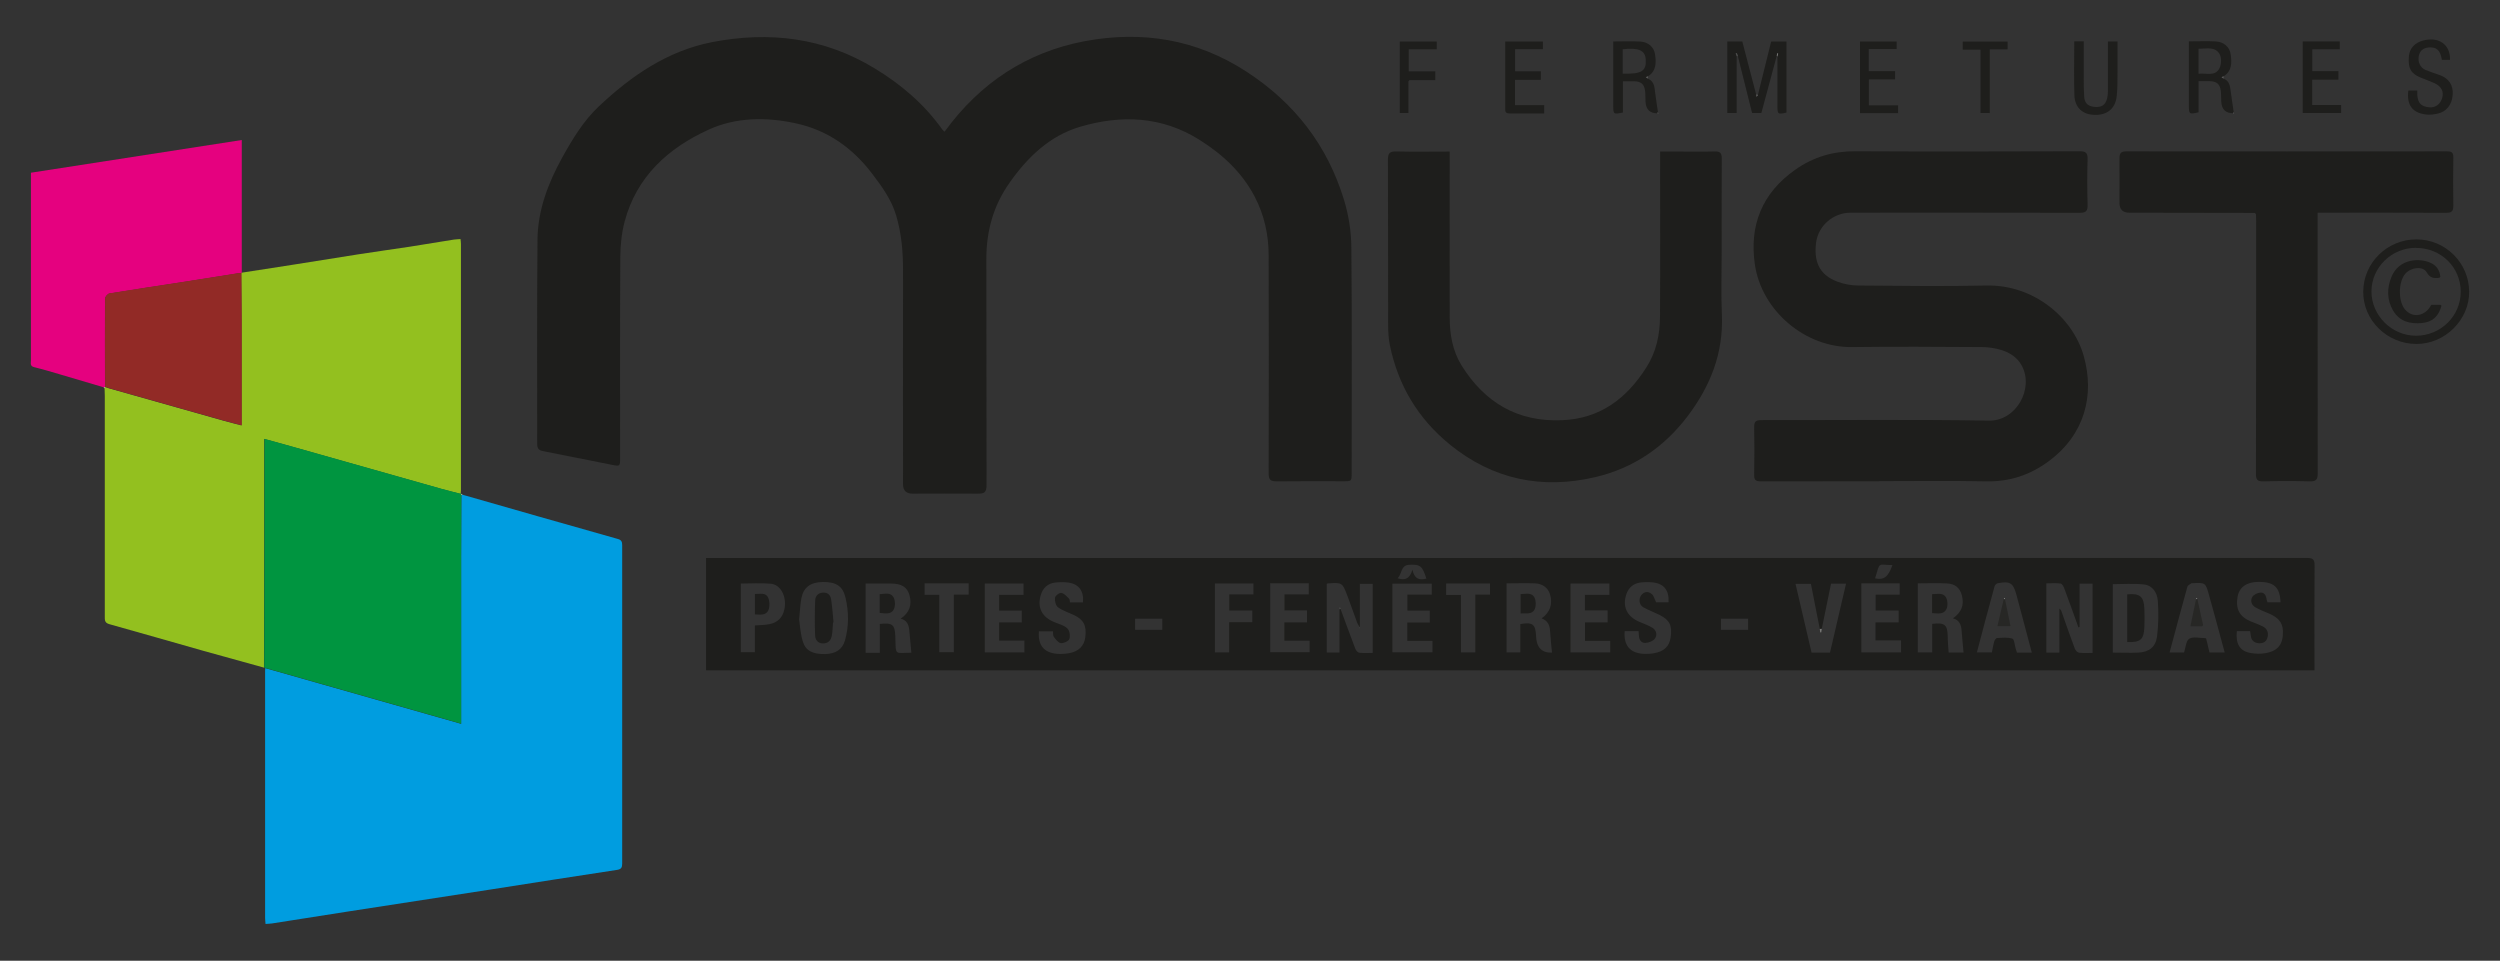 <?xml version="1.0" encoding="UTF-8"?>
<svg id="Calque_3" data-name="Calque 3" xmlns="http://www.w3.org/2000/svg" viewBox="0 0 240 92.23">
  <rect x="0" y="0" width="240" height="92.23" fill="#333333" stroke="none"/>
  <defs>
    <style>
      .cls-1 {
        fill: #272725;
      }

      .cls-2 {
        fill: #535352;
      }

      .cls-3 {
        fill: #5e5e5d;
      }

      .cls-4 {
        fill: #7f7f7e;
      }

      .cls-5 {
        fill: #ebf3d7;
      }

      .cls-6 {
        fill: #e5017f;
      }

      .cls-7 {
        fill: #c9c9c9;
      }

      .cls-8 {
        fill: #922a26;
      }

      .cls-9 {
        fill: #1e1e1c;
      }

      .cls-10 {
        fill: #009540;
      }

      .cls-11 {
        fill: #dcdcdc;
      }

      .cls-12 {
        fill: #676766;
      }

      .cls-13 {
        fill: #8c8c8a;
      }

      .cls-14 {
        fill: #009de0;
      }

      .cls-15 {
        fill: #4e4e4d;
      }

      .cls-16 {
        fill: #787876;
      }

      .cls-17 {
        fill: #93c01f;
      }

      .cls-18 {
        fill: #ababa9;
      }

      .cls-19 {
        fill: #595958;
      }
    </style>
  </defs>
  <path class="cls-9" d="m90.69,12.63c3.39-4.67,7.89-7.63,13.46-8.68,5.47-1.02,10.7-.2,15.5,2.92,4.62,3,7.77,7.07,9.37,12.3.45,1.47.7,3.05.71,4.59.07,7.22.03,14.44.03,21.66,0,.77-.01.78-.77.78-2.15,0-4.29-.02-6.44.01-.58,0-.76-.16-.76-.75.02-6.98.02-13.96,0-20.93,0-2-.42-3.92-1.37-5.71-1.24-2.33-3.1-4.04-5.31-5.42-3.6-2.25-7.48-2.39-11.42-1.23-2.93.87-5.04,2.91-6.77,5.37-1.57,2.22-2.24,4.67-2.23,7.37.02,7.2,0,14.4.02,21.6,0,.78-.2.89-.9.88-2.07-.02-4.13,0-6.2,0q-.92,0-.92-.9c0-6.86-.01-13.72,0-20.57,0-1.79-.15-3.55-.67-5.27-.45-1.5-1.36-2.75-2.29-3.97-1.86-2.45-4.24-4.16-7.28-4.83-2.86-.63-5.78-.61-8.43.6-3.87,1.76-6.9,4.5-8.05,8.8-.29,1.09-.41,2.25-.42,3.38-.04,6.44-.02,12.87-.02,19.31,0,.83,0,.84-.8.68-2.21-.44-4.42-.88-6.63-1.32-.37-.07-.53-.26-.53-.66,0-6.56-.03-13.11.03-19.67.03-2.8,1.02-5.39,2.36-7.82.99-1.79,2.05-3.55,3.54-4.95,3.1-2.92,6.57-5.31,10.83-6.15,5.5-1.07,10.76-.46,15.65,2.52,2.55,1.55,4.75,3.43,6.48,5.86.05.06.11.12.18.19Z"/>
  <path class="cls-9" d="m222.2,64.35H67.78v-10.78h.63c51.01,0,102.03,0,153.04-.01.63,0,.76.17.75.77-.03,3.11-.01,6.22-.01,9.32,0,.22,0,.43,0,.7Zm-47.31-3.98c-.06,0-.13,0-.19.01-.29-1.46-.57-2.92-.85-4.33h-1.48c.52,2.24,1.03,4.43,1.54,6.6h1.77c.51-2.2,1.02-4.39,1.54-6.62h-1.44c-.3,1.46-.6,2.9-.89,4.34Zm-44.35-.14c-.09-.17-.21-.32-.27-.5-.31-.84-.6-1.69-.92-2.53-.49-1.29-.5-1.29-1.9-1.19-.02,0-.03.02-.08.04v6.59h1.22v-4.17h.05s.05-.02.05-.02c.47,1.28.94,2.57,1.43,3.85.06.15.23.34.36.36.43.05.87.02,1.3.02v-6.63h-1.23v4.19h-.02Zm69.09-.04s-.07.03-.1.04c-.45-1.25-.89-2.5-1.36-3.75-.07-.18-.21-.44-.35-.46-.44-.06-.9-.02-1.37-.02v6.65h1.25v-4.23c.14.1.19.22.23.35.41,1.16.81,2.33,1.25,3.49.06.17.25.38.41.4.43.05.87.02,1.3.02v-6.65h-1.25v4.16Zm-115.19-.29c1.25-.14,1.47.06,1.51,1.2.06,1.9-.1,1.57,1.54,1.56-.07-.72-.13-1.44-.2-2.17-.05-.53-.24-.96-.83-1.1.85-.56,1.12-1.34.84-2.29-.23-.75-.76-1.08-1.78-1.08-.8,0-1.6,0-2.42,0v6.65h1.36v-2.75Zm101.05,2.74v-2.75c1.21-.14,1.47.08,1.49,1.2,0,.52.06,1.05.09,1.55h1.43c-.06-.72-.14-1.42-.19-2.13-.04-.55-.22-.99-.83-1.15.83-.58,1.1-1.27.86-2.2-.18-.7-.63-1.11-1.41-1.15-.93-.05-1.87-.01-2.82-.01v6.63h1.38Zm-37.49-3.28c.81-.58,1.08-1.37.8-2.31-.18-.61-.71-1.02-1.46-1.05-.9-.03-1.8,0-2.71,0v6.63h1.32v-2.72c1.18-.21,1.47.02,1.51,1.14q.06,1.66,1.53,1.6c-.06-.68-.14-1.36-.18-2.04-.03-.59-.23-1.04-.82-1.25Zm54.84,3.29c.85,0,1.65.04,2.45,0,1.04-.06,1.66-.54,1.79-1.58.14-1.12.15-2.27.07-3.39-.05-.76-.49-1.48-1.33-1.57-.98-.11-1.98-.03-2.99-.03v6.58Zm-126.13-3.23c.09.6.13,1.39.35,2.13.27.92.95,1.26,2.14,1.24,1.01-.02,1.67-.43,1.92-1.32.38-1.35.37-2.73.05-4.09-.26-1.11-.89-1.52-2.18-1.51-1.18.02-1.86.51-2.06,1.58-.11.59-.13,1.19-.21,1.97Zm23.03,1.16c-.13,1.35.48,2.1,1.79,2.19.36.02.72,0,1.08-.06.94-.16,1.48-.7,1.58-1.55.14-1.11-.17-1.69-1.12-2.13-.51-.24-1.06-.41-1.5-.73-.22-.16-.33-.62-.29-.92.02-.19.43-.5.62-.46.27.05.51.34.73.55.08.08.06.25.09.36h1.24c.12-1.05-.38-1.76-1.37-1.9-.41-.06-.84-.05-1.25-.01-.76.08-1.23.52-1.44,1.25-.34,1.19.15,2.09,1.35,2.57.42.17.91.29,1.22.59.21.2.29.71.19,1.01-.07.21-.55.43-.82.4-.25-.03-.49-.37-.68-.61-.09-.12-.05-.34-.07-.52h-1.33Zm56.23,0c-.12,1.38.52,2.13,1.85,2.19.32.01.64,0,.96-.06.96-.16,1.48-.66,1.6-1.51.17-1.14-.09-1.68-1.05-2.16-.52-.26-1.06-.46-1.57-.74-.4-.22-.48-.79-.2-1.16.28-.37.68-.39,1-.12.21.17.28.51.43.8h1.19c.07-1.14-.43-1.79-1.51-1.91-.41-.04-.84-.04-1.25.02-.61.1-1.05.46-1.27,1.06-.44,1.2.02,2.2,1.24,2.71.42.18.86.33,1.25.57.4.25.47.72.22,1.05-.17.23-.58.38-.9.4-.42.02-.61-.32-.63-.73,0-.13-.02-.27-.03-.4h-1.34Zm62.96-2.76c-.05-1.44-.63-1.97-2.11-1.96-1.13,0-1.85.51-2.01,1.41-.21,1.2.18,1.94,1.28,2.39.39.16.79.3,1.16.49.43.22.55.63.42,1.08-.12.41-.45.55-.84.52-.47-.04-.72-.31-.76-.77-.01-.13-.04-.26-.06-.39h-1.27c-.13,1.21.27,1.9,1.28,2.09.48.09,1,.11,1.48.02,1.23-.22,1.71-.9,1.66-2.15-.03-.88-.57-1.31-1.29-1.63-.46-.2-.93-.37-1.36-.62-.37-.22-.5-.64-.29-.99.13-.22.49-.4.76-.42.4-.04.57.29.62.67.01.09.06.18.08.26h1.26Zm-5.36,4.82c-.5-1.85-.99-3.68-1.5-5.5-.34-1.22-.35-1.22-1.62-1.15-.02,0-.05,0-.06,0-.14.11-.36.19-.4.33-.58,2.09-1.14,4.19-1.71,6.32.49,0,.94,0,1.39,0,.16-.46.18-1.13.5-1.32.38-.23,1.01-.06,1.53-.06.02,0,.04.01.09.03.1.44.21.9.32,1.35h1.45Zm-18.52,0c-.51-1.91-.99-3.76-1.49-5.6-.3-1.09-.62-1.27-1.77-1.05-.12.02-.27.17-.31.29-.58,2.11-1.14,4.23-1.7,6.35h1.44c.08-.36.13-.72.23-1.06.04-.13.17-.32.26-.32.5-.02,1.03-.09,1.48.06.19.06.21.63.32.97.04.13.08.25.12.37h1.41Zm-61.38-.02h3.85v-1.1h-2.42v-1.76h2.16v-1.14h-2.15v-1.54h2.34v-1.05h-3.78v6.59Zm45.02-6.63v6.64h3.81v-1.15h-2.45v-1.73h2.22v-1.14h-2.21v-1.52h2.31v-1.09h-3.68Zm-26.53,5.53v-1.77h2.17v-1.15h-2.18v-1.49h2.35v-1.09h-3.73v6.61h3.81v-1.11h-2.42Zm-57.62-5.51v6.62h3.8v-1.13h-2.42v-1.75h2.17v-1.13h-2.17v-1.51h2.34v-1.09h-3.72Zm27.4-.02v6.62h3.78v-1.1h-2.42v-1.76h2.17v-1.15h-2.16v-1.54h2.33v-1.07h-3.7Zm-49.47,4.05c.51-.04.95-.03,1.38-.12.81-.15,1.3-.65,1.46-1.47.23-1.16-.35-2.32-1.3-2.41-.95-.09-1.91-.02-2.89-.02v6.59h1.35v-2.57Zm45.53,2.59v-2.9h2.22v-1.12h-2.21v-1.55h2.32v-1.05h-3.7v6.62h1.37Zm-27.83-5.53v5.51h1.4v-5.53h1.42v-1.08h-4.23v1.1h1.41Zm51.46,5.52v-5.54h1.41v-1.07h-4.21v1.1h1.42v5.52h1.37Zm26.19-3.22h-2.61v1.06h2.61v-1.06Zm-56.24,0h-2.61v1.06h2.61v-1.06Zm25.35-3.85c-.38-1.21-.57-1.39-1.66-1.33-.82.05-.66.88-1.1,1.29.74.25,1.18.02,1.42-.82.21.94.7,1.01,1.33.86Zm43.08-.03c.84.19,1.27-.14,1.66-1.27-1.44-.02-1.16-.37-1.66,1.27Z"/>
  <path class="cls-14" d="m44.39,47.49c2.4.69,4.8,1.38,7.2,2.06,2.57.73,5.15,1.47,7.72,2.19.33.09.42.26.42.59,0,10.19,0,20.37,0,30.56,0,.37-.07.56-.5.62-4.06.61-8.12,1.26-12.18,1.89-4.49.7-8.99,1.38-13.48,2.08-2.48.38-4.96.78-7.45,1.17-.19.03-.39.03-.63.05-.01-.21-.04-.39-.04-.56,0-7.92,0-15.84,0-23.76,0-.08,0-.16.01-.24,6.24,1.77,12.49,3.55,18.81,5.35v-.86c0-4.99,0-9.98,0-14.97,0-2.04.01-4.09.02-6.13.03,0,.07-.01.1-.03Z"/>
  <path class="cls-17" d="m25.37,64.1c-1.94-.54-3.88-1.07-5.81-1.61-3.02-.85-6.03-1.73-9.06-2.57-.47-.13-.44-.41-.44-.75,0-7.05,0-14.11,0-21.16,0-.24-.01-.48-.02-.72.02-.04.03-.07,0-.11l.03-.04c.13.05.26.11.39.14,3.69,1.05,7.38,2.09,11.08,3.13.52.15,1.04.27,1.64.43v-.8c0-3.12,0-6.25,0-9.37,0-1.48-.02-2.96-.03-4.44.01-.02.03-.03.04-.05,1.74-.27,3.47-.54,5.21-.81,1.99-.31,3.98-.64,5.97-.95,1.66-.26,3.33-.49,4.99-.74,1.41-.22,2.81-.46,4.21-.68.2-.03.4-.03.64-.05.02.18.04.33.04.48,0,7.88,0,15.75,0,23.63,0,.12-.02.24-.02.36-.62-.16-1.24-.31-1.85-.48-4.76-1.34-9.52-2.69-14.28-4.04-.88-.25-1.75-.48-2.74-.76v.81c0,3.17,0,6.33,0,9.5,0,3.89-.01,7.77-.02,11.66Z"/>
  <path class="cls-9" d="m180.41,46.2c-3.79,0-7.58,0-11.38.01-.51,0-.64-.15-.63-.64.03-1.52.03-3.05,0-4.57-.01-.55.18-.67.69-.67,7.28.01,14.57-.07,21.85.05,2.63.05,4.34-3.09,3.15-5.28-.44-.81-1.17-1.26-2-1.51-.58-.17-1.21-.27-1.82-.27-4.15-.02-8.31-.06-12.46,0-4.57.06-8.7-3.54-9.34-7.91-.55-3.75.67-6.87,3.88-9.12,1.76-1.24,3.65-1.78,5.78-1.77,7.16.04,14.33.02,21.49,0,.59,0,.81.13.79.76-.05,1.46-.04,2.93,0,4.39.01.56-.13.76-.74.76-7.34-.02-14.69-.01-22.03-.01-1.63,0-3.1,1.23-3.3,2.91-.2,1.67.22,3.04,2.08,3.72.62.23,1.32.36,1.99.36,4.09.03,8.19.09,12.28,0,4.48-.1,8.29,3.01,9.35,6.77,1.06,3.76.1,7.54-3.37,10.1-1.81,1.34-3.77,1.98-6.03,1.93-3.41-.07-6.82-.02-10.23-.02Z"/>
  <path class="cls-9" d="m139.17,14.54v.75c0,5.05-.01,10.11,0,15.16,0,1.63.27,3.23,1.15,4.65,2.22,3.54,5.36,5.42,9.63,5.24,3.68-.15,6.21-2.09,8.11-5.08.94-1.48,1.29-3.13,1.3-4.84.03-5.05.01-10.11.01-15.16v-.71h2.04c1.06,0,2.13.02,3.19-.01.53-.02.69.15.69.68-.02,2.99-.01,5.98-.01,8.96,0,2.01-.07,4.01.02,6.02.16,3.68-1.09,6.84-3.27,9.73-2.27,3.01-5.25,5.02-8.86,5.87-5.1,1.2-9.83.26-13.98-3.12-3.07-2.5-4.96-5.68-5.76-9.52-.13-.64-.17-1.31-.17-1.97-.01-5.29,0-10.59-.02-15.88,0-.62.19-.78.79-.77,1.68.04,3.36.01,5.14.01Z"/>
  <path class="cls-10" d="m25.37,64.1c0-3.89.01-7.77.02-11.66,0-3.17,0-6.33,0-9.5v-.81c.99.27,1.87.51,2.74.76,4.76,1.34,9.52,2.69,14.28,4.04.61.17,1.23.32,1.85.48,0,0,.03-.02.03-.02,0,.04,0,.08,0,.12,0,2.04-.02,4.09-.02,6.13,0,4.99,0,9.98,0,14.97v.86c-6.33-1.8-12.57-3.57-18.81-5.35-.03,0-.06-.02-.09-.04Z"/>
  <path class="cls-9" d="m216.46,20.44c-4.01,0-8.02-.02-12.04-.02q-.95,0-.95-.94c0-1.42.01-2.85,0-4.27,0-.48.12-.68.64-.68,10.27.01,20.55.01,30.82,0,.45,0,.59.13.59.58-.02,1.54-.03,3.09,0,4.63,0,.52-.14.69-.68.69-3.87-.02-7.74-.01-11.62-.01-.22,0-.44,0-.73,0,0,.24,0,.45,0,.66,0,8.12,0,16.24.01,24.36,0,.61-.16.79-.77.77-1.46-.04-2.93-.04-4.39,0-.6.02-.78-.12-.77-.75.02-8.08.02-16.16.02-24.24,0-.22-.01-.44-.02-.66-.03-.04-.06-.08-.1-.11Z"/>
  <path class="cls-6" d="m9.95,37.18c-1.36-.4-2.72-.81-4.09-1.21-.85-.25-1.71-.51-2.57-.72-.44-.1-.32-.4-.32-.65,0-3.25,0-6.49,0-9.74,0-2.54,0-5.09,0-7.63v-.65c6.74-1.05,13.46-2.09,20.24-3.14,0,4.3,0,8.52,0,12.75-.01.01-.03.03-.04.05-.1,0-.2-.02-.3,0-1.75.27-3.49.56-5.24.83-2.38.37-4.76.72-7.13,1.11-.17.03-.42.33-.42.5-.02,2.82,0,5.65,0,8.47,0,0-.03.04-.03.04-.04-.01-.07-.01-.1,0Z"/>
  <path class="cls-9" d="m231.98,22.98c2.77,0,5.04,2.24,5.06,5.01.03,2.7-2.32,5.04-5.06,5.03-2.82,0-5.13-2.28-5.11-5.02.02-2.78,2.3-5.02,5.11-5.02Zm-.05.81c-2.34,0-4.26,1.88-4.27,4.18,0,2.32,1.94,4.26,4.28,4.26,2.37,0,4.29-1.9,4.29-4.22,0-2.36-1.9-4.22-4.3-4.21Z"/>
  <path class="cls-9" d="m170.57,5.35c-.49,1.82-.98,3.64-1.48,5.5h-.89c-.45-1.81-.9-3.63-1.36-5.44-.04-.1-.07-.21-.11-.31-.04.01-.07.03-.11.04.03.09.07.17.1.26v5.45h-.9V3.98h1.44c.44,1.68.88,3.38,1.33,5.09.01.08.02.15.04.23.04-.06.09-.13.13-.19.42-1.7.84-3.39,1.27-5.12h1.47v6.82c-.83.19-.87.16-.87-.68,0-1.56,0-3.12,0-4.68.02-.1.05-.2.07-.3-.03,0-.06-.01-.09-.02-.01.08-.03.16-.04.24Z"/>
  <path class="cls-9" d="m213.47,7.55c.53.21.61.67.67,1.15.09.7.2,1.4.3,2.09l-.04.03v.05q-1.1.01-1.16-1.11c-.02-.34,0-.68-.04-1.02-.08-.67-.39-.93-1.07-.95-.34,0-.68,0-1.07,0v2.99c-.89.21-.93.19-.93-.66,0-1.84,0-3.69,0-5.53,0-.2,0-.39,0-.62.91,0,1.77-.04,2.62.01.72.04,1.3.54,1.39,1.21.12.8.15,1.62-.68,2.14-.06.03-.13.06-.19.09.07.05.13.09.2.14Zm-2.41-.47c.74-.09,1.6.3,2.02-.55.18-.37.2-1,0-1.34-.45-.76-1.28-.5-2.02-.51v2.4Z"/>
  <path class="cls-9" d="m158.2,7.55c.63.27.63.84.7,1.39.08.62.18,1.24.27,1.86,0,0-.04.03-.04.03v.05q-1.1.01-1.16-1.11c-.02-.34,0-.68-.04-1.02-.08-.68-.38-.93-1.07-.95-.34,0-.68,0-1.06,0v3c-.91.19-.93.17-.93-.67,0-1.84,0-3.69,0-5.53,0-.2,0-.39,0-.62.91,0,1.77-.04,2.62.01.74.05,1.29.53,1.39,1.2.12.8.15,1.62-.68,2.14-.06.03-.13.06-.19.09.07.05.13.09.2.14Zm-2.42-2.82v2.34c1.83.05,2.28-.24,2.21-1.37-.05-.86-.69-1.15-2.21-.97Z"/>
  <path class="cls-9" d="m235.22,5.75h-.8c-.11-.61-.27-1.18-1.06-1.2-.62-.01-1.01.24-1.14.75-.15.59.1,1.19.62,1.41.46.19.94.34,1.41.51.84.31,1.27.96,1.21,1.85-.06.98-.6,1.67-1.49,1.85-.33.07-.68.11-1.01.08-1.36-.14-1.94-.9-1.76-2.31h.86c0,.16,0,.3,0,.43.06.79.37,1.11,1.15,1.18.58.06,1.07-.29,1.24-.9.17-.6-.06-1.09-.71-1.4-.45-.21-.92-.37-1.38-.56-.92-.38-1.2-.9-1.11-2.01.06-.78.55-1.32,1.37-1.54,1.5-.4,2.63.39,2.58,1.86Z"/>
  <path class="cls-9" d="m199.14,3.97h.9c0,1.2,0,2.37,0,3.55,0,.58,0,1.16.04,1.74.04.63.34.93.96,1,.7.07,1.07-.16,1.24-.8.06-.23.08-.47.08-.71,0-1.58,0-3.16,0-4.77h.92c0,1.02,0,2.03,0,3.05,0,.72,0,1.44-.07,2.15-.11,1.2-.87,1.86-2.06,1.85-1.2,0-1.98-.69-2.01-1.91-.05-1.7-.01-3.4-.01-5.15Z"/>
  <path class="cls-9" d="m179.42,10.11h2.8v.75h-3.66V3.99h3.52v.72h-2.68v2.12h2.53v.79h-2.52v2.48Z"/>
  <path class="cls-9" d="m221.97,7.65v2.43h2.78v.77h-3.69V3.98h3.56v.75h-2.64v2.1h2.51v.82h-2.52Z"/>
  <path class="cls-9" d="m148.12,3.99v.73h-2.67v2.12h2.47v.83h-2.48v2.42h2.8v.8c-.61,0-1.2,0-1.79,0-.5,0-1,0-1.5,0-.29,0-.45-.05-.45-.39,0-2.16,0-4.32,0-6.51h3.61Z"/>
  <path class="cls-9" d="m135.21,7.81v3.04h-.83V3.99h3.55v.74h-2.69v2.12h2.55v.84c-.85,0-1.66,0-2.48,0-.03.04-.07.08-.1.12Z"/>
  <path class="cls-9" d="m188.42,4.77v-.78h4.31v.75h-1.71v6.11h-.89v-6.08h-1.71Z"/>
  <path class="cls-15" d="m166.73,5.39c-.03-.09-.07-.17-.1-.26.04-.01.07-.03.11-.04.04.1.07.21.11.31-.04-.02-.08-.02-.11-.02Z"/>
  <path class="cls-3" d="m213.47,7.55c-.07-.05-.13-.09-.2-.14.06-.03.13-.06.19-.09,0,.08,0,.15,0,.23Z"/>
  <path class="cls-12" d="m168.77,9.11c-.04.06-.09.13-.13.19-.01-.08-.02-.15-.04-.23.05.01.11.03.16.04Z"/>
  <path class="cls-3" d="m158.2,7.55c-.07-.05-.13-.09-.2-.14.06-.03.13-.06.19-.09,0,.08,0,.15,0,.23Z"/>
  <path class="cls-4" d="m170.57,5.35c.01-.08.03-.16.04-.24.03,0,.06.01.09.02-.02.1-.05.2-.07.3-.02-.03-.04-.06-.06-.08Z"/>
  <path class="cls-5" d="m44.29,47.52s0-.08,0-.12c.04.03.07.07.11.1-.03.01-.07.02-.1.03Z"/>
  <path class="cls-4" d="m214.39,10.88v-.05s.04-.03.04-.03c.02.03.03.06.05.09-.03,0-.06-.01-.09-.02Z"/>
  <path class="cls-4" d="m159.12,10.88v-.05s.04-.03.04-.03c.02.03.03.06.05.09-.03,0-.06-.01-.09-.02Z"/>
  <path class="cls-11" d="m216.46,20.44s.06.08.1.11c-.03-.04-.06-.08-.1-.11Z"/>
  <path class="cls-7" d="m135.21,7.81s.07-.08.1-.12c-.03.04-.07.08-.1.12Z"/>
  <path class="cls-5" d="m9.95,37.18s.07-.02.1,0c.02.04.01.08,0,.11-.03-.03-.06-.07-.09-.1Z"/>
  <path class="cls-16" d="m174.89,60.37c-.02.11-.03.23-.05.34-.03,0-.07,0-.1,0-.01-.11-.03-.22-.04-.33.06,0,.13,0,.19-.01Z"/>
  <path class="cls-2" d="m128.59,58.47c.01-.07.03-.14.04-.21.02.07.04.13.06.2l-.05.02h-.05Z"/>
  <path class="cls-13" d="m130.55,60.24s0,.06,0,.09c0-.03-.02-.06-.02-.1,0,0,.02,0,.02,0Z"/>
  <path class="cls-8" d="m10.09,37.13c0-2.82-.02-5.65,0-8.47,0-.17.25-.47.42-.5,2.37-.39,4.75-.74,7.13-1.11,1.75-.27,3.49-.55,5.24-.83.1-.02.2,0,.3,0,0,1.48.03,2.96.03,4.44,0,3.12,0,6.25,0,9.37v.8c-.6-.16-1.13-.28-1.64-.43-3.69-1.04-7.39-2.09-11.08-3.13-.13-.04-.26-.1-.39-.14Z"/>
  <path class="cls-9" d="m84.45,58.84v-1.8c.48-.02,1.05-.21,1.33.3.17.31.18.84.03,1.15-.26.52-.83.4-1.35.35Z"/>
  <path class="cls-9" d="m185.48,58.86v-1.82c.51,0,1.09-.19,1.36.36.15.3.16.78.02,1.07-.26.54-.83.42-1.38.39Z"/>
  <path class="cls-9" d="m145.98,57.03c.47.01,1.05-.21,1.33.34.15.29.16.76.04,1.07-.23.58-.82.42-1.37.45v-1.86Z"/>
  <path class="cls-9" d="m204.21,61.63v-4.57c1.21-.12,1.6.19,1.65,1.37.03.6.02,1.2,0,1.8-.06,1.18-.38,1.45-1.65,1.41Z"/>
  <path class="cls-9" d="m79.97,59.75c-.03.42-.04.84-.11,1.25-.08.45-.33.77-.85.77-.5,0-.75-.36-.76-.77-.04-1.13-.04-2.27.01-3.4.02-.39.3-.69.75-.71.47-.02.72.25.78.66.11.73.16,1.46.23,2.2-.02,0-.04,0-.06,0Z"/>
  <path class="cls-1" d="m210.94,57.48c.19.85.38,1.69.56,2.54-.03.03-.06.06-.1.1h-1.12c.19-.9.37-1.75.54-2.6.04,0,.08-.01.11-.04Z"/>
  <path class="cls-18" d="m210.94,57.48s-.07.04-.11.04c.02-.04.03-.08.05-.12.02.03.04.05.06.08Z"/>
  <path class="cls-19" d="m211.4,60.12s.06-.06.1-.1c-.03.03-.06.06-.1.1Z"/>
  <path class="cls-1" d="m192.48,57.52c.18.85.35,1.7.53,2.59h-1.26c.21-.9.42-1.76.62-2.63.03.03.07.04.11.04Z"/>
  <path class="cls-18" d="m192.48,57.52s-.08-.01-.11-.04c.02-.03.04-.05.06-.08.02.04.03.08.05.12Z"/>
  <path class="cls-9" d="m72.47,58.99v-1.97c.48.02,1.04-.18,1.28.37.15.34.16.84.02,1.18-.22.52-.77.44-1.3.41Z"/>
  <path class="cls-9" d="m234.38,29.35c-.27,1.02-.85,1.56-1.86,1.66-1.14.11-2.17-.14-2.79-1.21-.6-1.03-.59-2.15-.15-3.22.73-1.78,2.76-1.86,3.85-1.3.5.25.8.71.84,1.29-.03.03-.07.07-.1.1-.51.06-.9.03-1.21-.53-.35-.62-1.5-.49-2.05.14-.68.78-.7,2.65-.02,3.44.74.86,1.96.64,2.51-.46.3,0,.6,0,.89,0,.03.03.06.06.1.1Z"/>
  <path class="cls-15" d="m234.38,29.35s-.06-.06-.1-.1c.03.03.06.06.1.1Z"/>
  <path class="cls-2" d="m234.16,26.67s.07-.07.1-.1c-.03.03-.07.07-.1.1Z"/>
</svg>